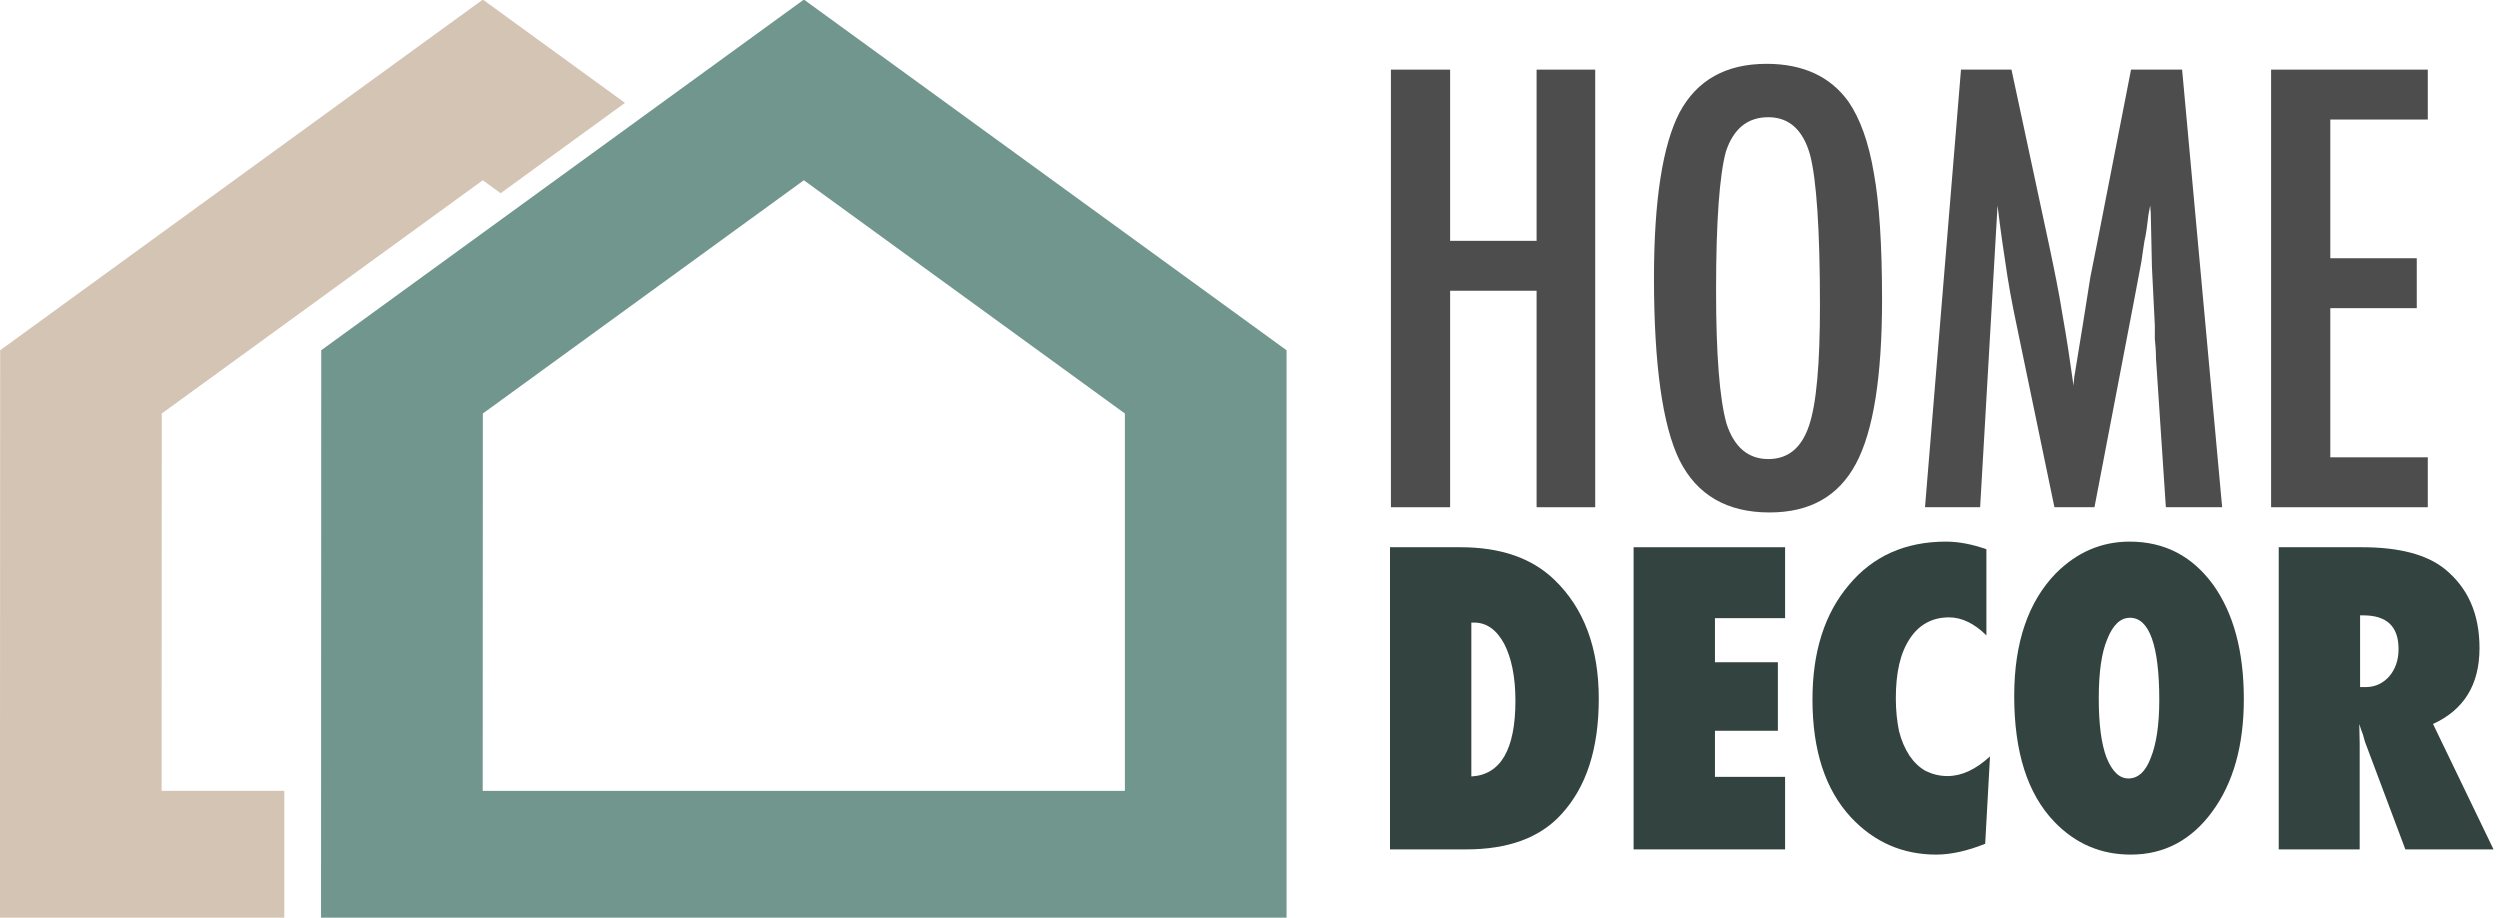 <?xml version="1.0" encoding="UTF-8" standalone="no"?>
<!DOCTYPE svg PUBLIC "-//W3C//DTD SVG 1.1//EN" "http://www.w3.org/Graphics/SVG/1.1/DTD/svg11.dtd">
<svg width="100%" height="100%" viewBox="0 0 324 119" version="1.1" xmlns="http://www.w3.org/2000/svg" xmlns:xlink="http://www.w3.org/1999/xlink" xml:space="preserve" xmlns:serif="http://www.serif.com/" style="fill-rule:evenodd;clip-rule:evenodd;stroke-linejoin:round;stroke-miterlimit:2;">
    <g transform="matrix(1,0,0,1,-45.178,-39.674)">
        <g transform="matrix(0.388,0,0,0.388,-77.894,-965.401)">
            <path d="M585.714,2590.26L746.93,2707.39L746.93,2896.92L424.428,2896.92L424.498,2707.39L585.714,2590.26ZM585.702,2650.61L692.93,2728.52L692.93,2854.57L478.428,2854.57L478.475,2728.52L585.702,2650.61Z" style="fill:rgb(112,150,142);"/>
        </g>
        <g transform="matrix(0.388,0,0,0.388,-64.701,-966.565)">
            <path d="M491.947,2627.76L450.412,2657.94L444.452,2653.61L337.224,2731.52L337.177,2857.57L378.161,2857.57L378.146,2899.92L283.177,2899.92L283.247,2710.39L444.463,2593.26L491.947,2627.76Z" style="fill:rgb(212,196,180);"/>
        </g>
        <g transform="matrix(6.268,0,0,6.268,-1911.27,-1152.37)">
            <g transform="matrix(12,0,0,12,340.196,200.667)">
                <path d="M0.058,-0.754L0.16,-0.754L0.16,-0.459L0.309,-0.459L0.309,-0.754L0.41,-0.754L0.41,-0L0.309,-0L0.309,-0.373L0.16,-0.373L0.16,-0L0.058,-0L0.058,-0.754Z" style="fill:rgb(77,77,77);fill-rule:nonzero;"/>
            </g>
            <g transform="matrix(12,0,0,12,345.815,200.667)">
                <path d="M0.436,-0.358C0.436,-0.225 0.421,-0.131 0.391,-0.075C0.361,-0.019 0.312,0.009 0.242,0.009C0.169,0.009 0.117,-0.021 0.087,-0.081C0.058,-0.14 0.043,-0.245 0.043,-0.395C0.043,-0.529 0.058,-0.624 0.087,-0.68C0.117,-0.736 0.167,-0.764 0.237,-0.764C0.3,-0.764 0.347,-0.742 0.378,-0.699C0.398,-0.67 0.413,-0.629 0.422,-0.575C0.431,-0.526 0.436,-0.453 0.436,-0.358ZM0.329,-0.348C0.329,-0.478 0.323,-0.565 0.312,-0.607C0.3,-0.65 0.276,-0.672 0.24,-0.672C0.204,-0.672 0.18,-0.652 0.167,-0.613C0.156,-0.573 0.15,-0.493 0.15,-0.374C0.15,-0.263 0.156,-0.187 0.168,-0.144C0.181,-0.104 0.205,-0.083 0.24,-0.083C0.274,-0.083 0.297,-0.102 0.31,-0.14C0.323,-0.178 0.329,-0.247 0.329,-0.348Z" style="fill:rgb(77,77,77);fill-rule:nonzero;"/>
            </g>
            <g transform="matrix(12,0,0,12,351.551,200.667)">
                <path d="M0.094,-0.754L0.181,-0.754L0.247,-0.446C0.255,-0.408 0.263,-0.369 0.269,-0.331C0.276,-0.292 0.282,-0.252 0.288,-0.209C0.288,-0.215 0.289,-0.219 0.289,-0.222C0.289,-0.226 0.29,-0.228 0.29,-0.229L0.304,-0.315L0.317,-0.397L0.328,-0.452L0.387,-0.754L0.475,-0.754L0.544,-0L0.447,-0L0.43,-0.256C0.43,-0.269 0.429,-0.28 0.428,-0.29C0.428,-0.299 0.428,-0.307 0.428,-0.313L0.423,-0.414L0.421,-0.507L0.42,-0.52L0.417,-0.504C0.415,-0.486 0.413,-0.471 0.41,-0.458C0.408,-0.444 0.406,-0.433 0.405,-0.424L0.392,-0.355L0.387,-0.329L0.324,-0L0.255,-0L0.196,-0.284C0.188,-0.322 0.18,-0.36 0.174,-0.398C0.168,-0.437 0.162,-0.477 0.157,-0.52L0.127,-0L0.032,-0L0.094,-0.754Z" style="fill:rgb(77,77,77);fill-rule:nonzero;"/>
            </g>
            <g transform="matrix(12,0,0,12,358.395,200.667)">
                <path d="M0.058,-0.754L0.328,-0.754L0.328,-0.668L0.16,-0.668L0.16,-0.429L0.309,-0.429L0.309,-0.343L0.16,-0.343L0.16,-0.086L0.328,-0.086L0.328,-0L0.058,-0L0.058,-0.754Z" style="fill:rgb(77,77,77);fill-rule:nonzero;"/>
            </g>
        </g>
        <g transform="matrix(4.328,0,0,4.328,-1249.8,-718.732)">
            <g transform="matrix(12,0,0,12,340.196,200.667)">
                <path d="M0.053,-0L0.053,-0.754L0.229,-0.754C0.329,-0.754 0.407,-0.727 0.463,-0.673C0.537,-0.602 0.574,-0.503 0.574,-0.376C0.574,-0.251 0.543,-0.155 0.48,-0.087C0.427,-0.029 0.348,-0 0.243,-0L0.053,-0ZM0.256,-0.182C0.329,-0.186 0.366,-0.249 0.366,-0.371C0.366,-0.431 0.356,-0.478 0.338,-0.513C0.319,-0.548 0.294,-0.566 0.263,-0.566L0.256,-0.566L0.256,-0.182Z" style="fill:rgb(50,67,64);fill-rule:nonzero;"/>
            </g>
            <g transform="matrix(12,0,0,12,347.491,200.667)">
                <path d="M0.053,-0L0.053,-0.754L0.431,-0.754L0.431,-0.577L0.256,-0.577L0.256,-0.467L0.413,-0.467L0.413,-0.296L0.256,-0.296L0.256,-0.181L0.431,-0.181L0.431,-0L0.053,-0Z" style="fill:rgb(50,67,64);fill-rule:nonzero;"/>
            </g>
            <g transform="matrix(12,0,0,12,353.075,200.667)">
                <path d="M0.477,-0.232L0.465,-0.014C0.42,0.004 0.379,0.013 0.343,0.013C0.259,0.013 0.188,-0.018 0.13,-0.08C0.066,-0.149 0.034,-0.247 0.034,-0.374C0.034,-0.493 0.064,-0.588 0.125,-0.66C0.185,-0.732 0.266,-0.768 0.367,-0.768C0.4,-0.768 0.434,-0.761 0.468,-0.749L0.468,-0.534C0.438,-0.564 0.406,-0.579 0.375,-0.579C0.333,-0.579 0.3,-0.561 0.277,-0.526C0.253,-0.49 0.242,-0.441 0.242,-0.377C0.242,-0.347 0.245,-0.319 0.25,-0.295C0.256,-0.271 0.265,-0.251 0.276,-0.234C0.287,-0.218 0.3,-0.205 0.316,-0.196C0.332,-0.188 0.35,-0.183 0.371,-0.183C0.406,-0.183 0.441,-0.199 0.477,-0.232Z" style="fill:rgb(50,67,64);fill-rule:nonzero;"/>
            </g>
            <g transform="matrix(12,0,0,12,359.116,200.667)">
                <path d="M0.607,-0.375C0.607,-0.26 0.581,-0.166 0.528,-0.094C0.476,-0.023 0.408,0.013 0.325,0.013C0.25,0.013 0.187,-0.014 0.134,-0.069C0.067,-0.139 0.034,-0.243 0.034,-0.383C0.034,-0.516 0.069,-0.618 0.138,-0.689C0.19,-0.741 0.251,-0.768 0.322,-0.768C0.409,-0.768 0.478,-0.732 0.53,-0.661C0.581,-0.59 0.607,-0.495 0.607,-0.375ZM0.396,-0.373C0.396,-0.509 0.371,-0.578 0.323,-0.578C0.299,-0.578 0.28,-0.56 0.266,-0.524C0.252,-0.491 0.245,-0.442 0.245,-0.377C0.245,-0.314 0.251,-0.265 0.264,-0.23C0.278,-0.195 0.296,-0.177 0.319,-0.177C0.343,-0.177 0.362,-0.194 0.375,-0.229C0.389,-0.264 0.396,-0.312 0.396,-0.373Z" style="fill:rgb(50,67,64);fill-rule:nonzero;"/>
            </g>
            <g transform="matrix(12,0,0,12,366.809,200.667)">
                <path d="M0.589,-0L0.369,-0L0.268,-0.269C0.267,-0.273 0.265,-0.279 0.263,-0.287C0.26,-0.294 0.257,-0.303 0.254,-0.313L0.255,-0.264L0.255,-0L0.053,-0L0.053,-0.754L0.261,-0.754C0.353,-0.754 0.422,-0.736 0.467,-0.7C0.525,-0.653 0.554,-0.588 0.554,-0.502C0.554,-0.411 0.515,-0.348 0.438,-0.313L0.589,-0ZM0.256,-0.405L0.27,-0.405C0.293,-0.405 0.313,-0.414 0.329,-0.432C0.344,-0.45 0.352,-0.472 0.352,-0.5C0.352,-0.556 0.323,-0.584 0.264,-0.584L0.256,-0.584L0.256,-0.405Z" style="fill:rgb(50,67,64);fill-rule:nonzero;"/>
            </g>
        </g>
    </g>
</svg>
